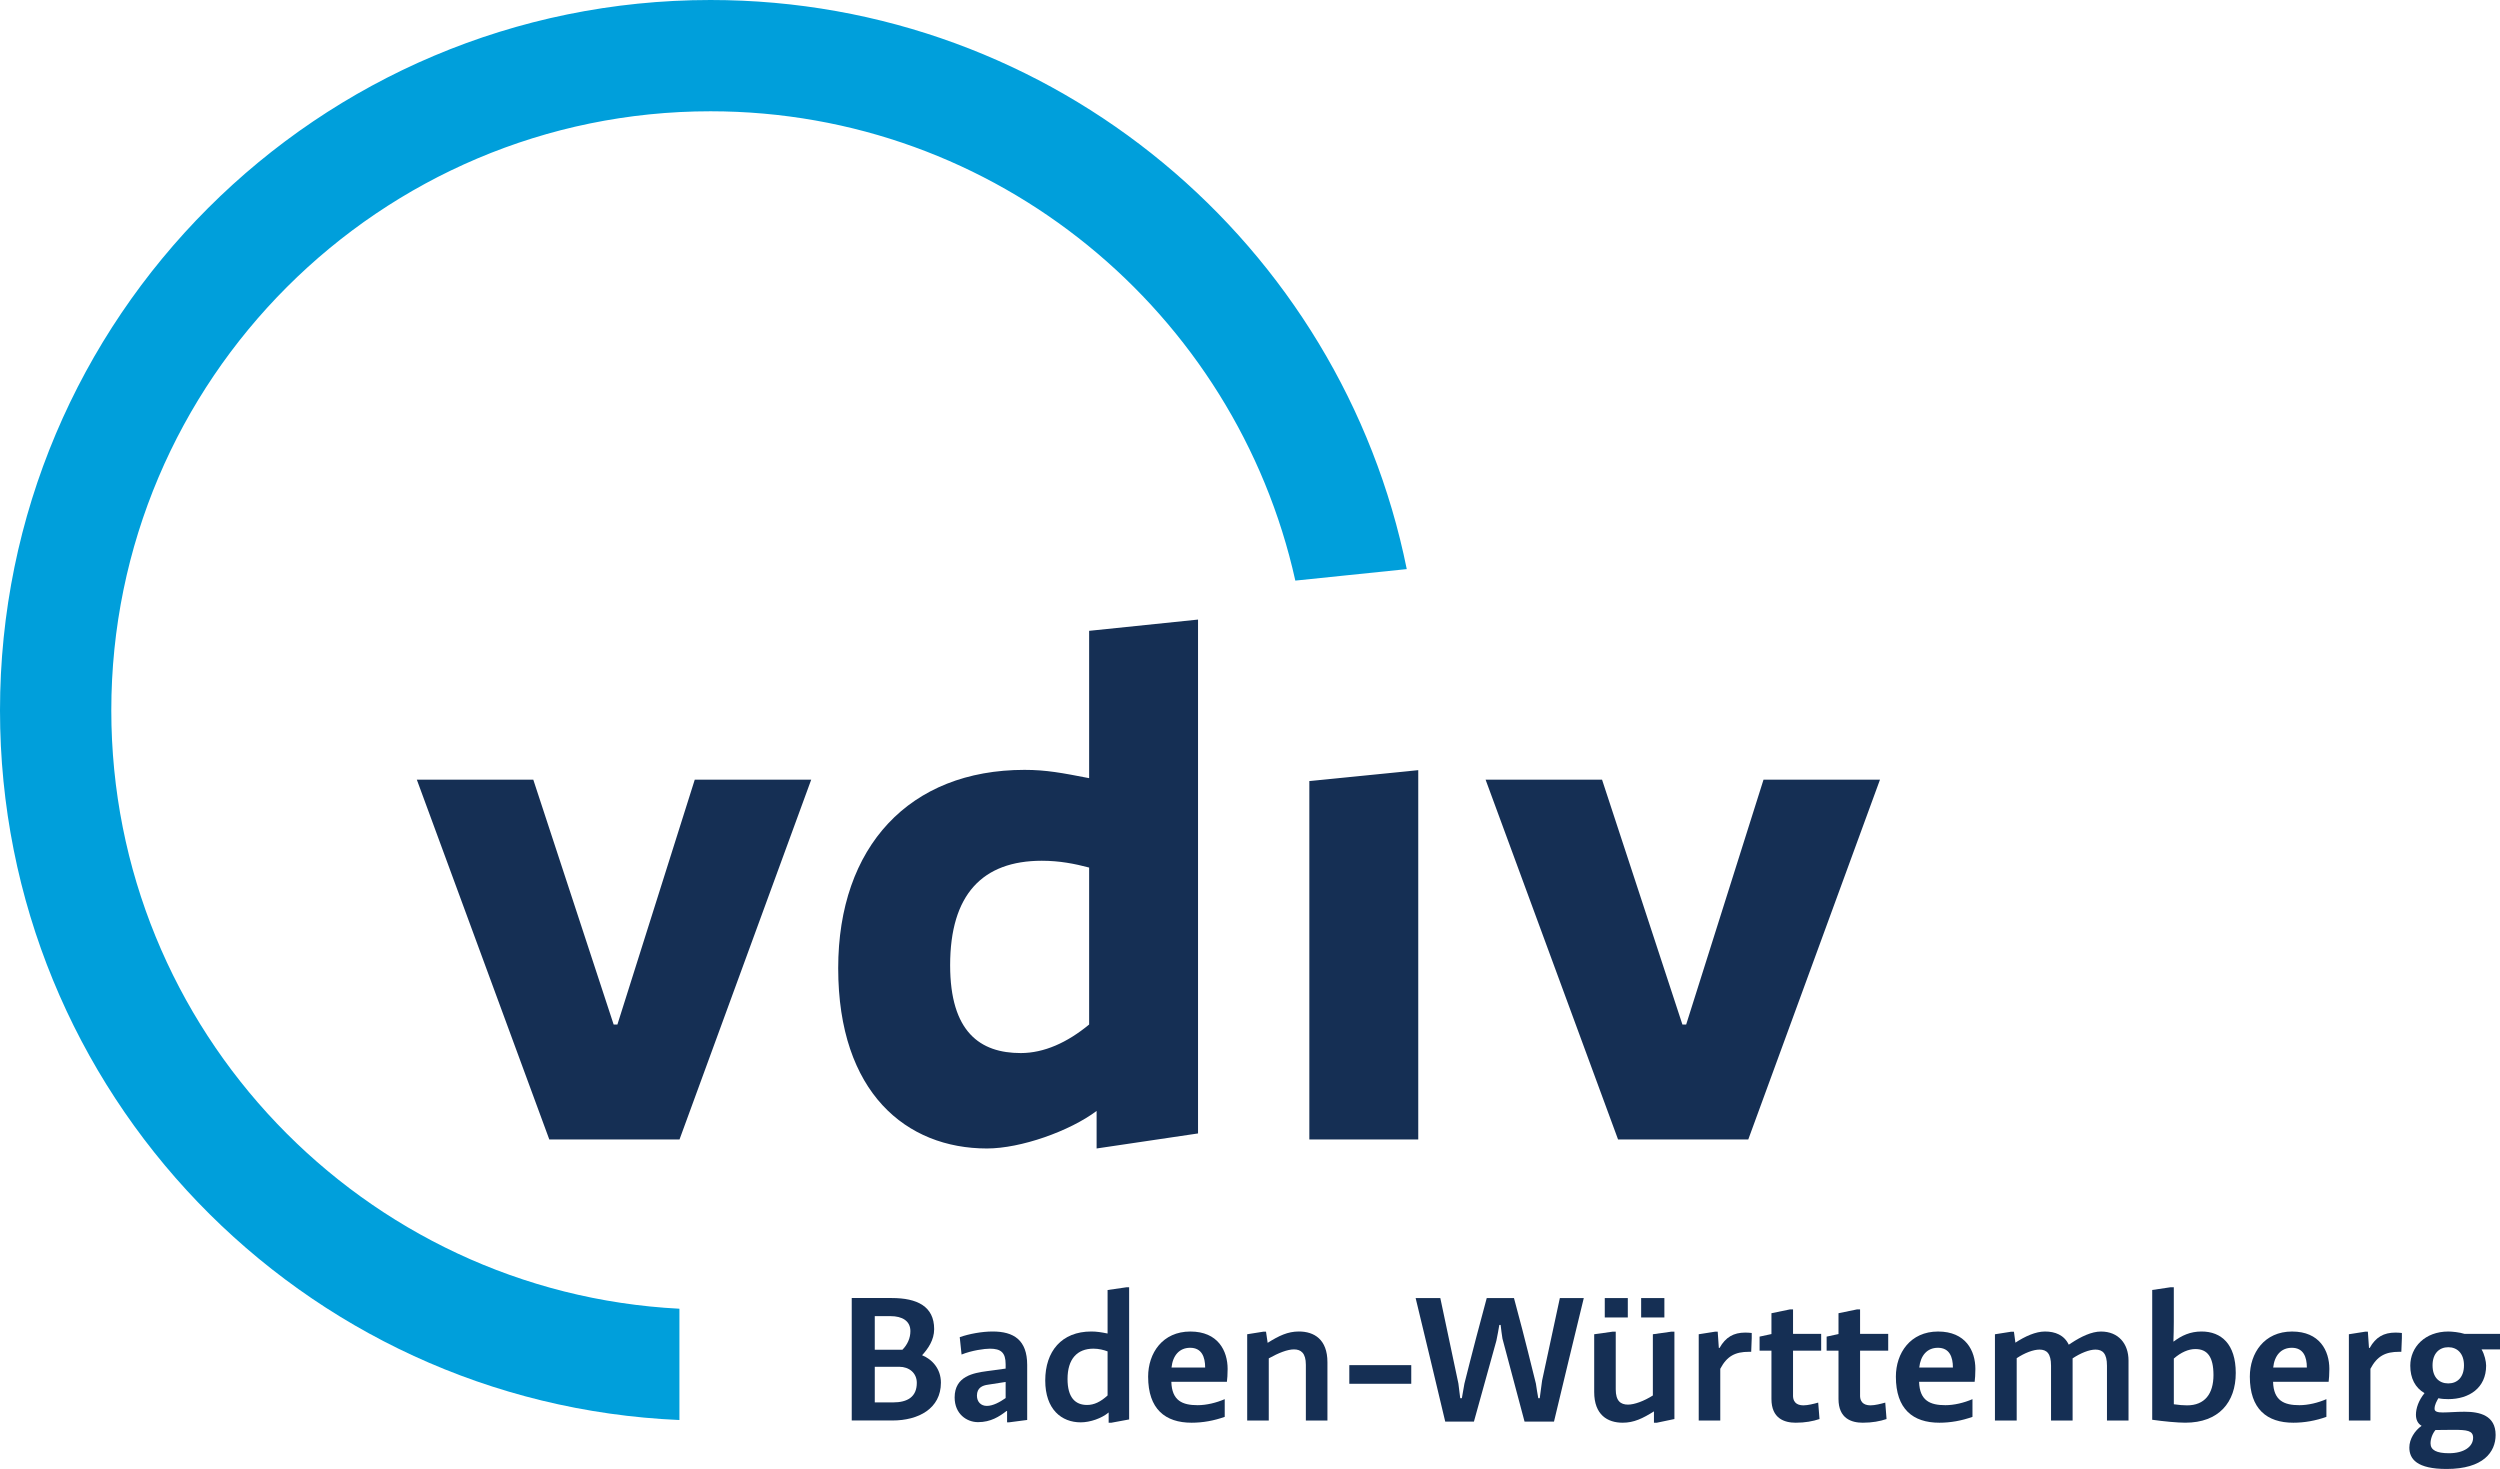 <?xml version="1.0" encoding="utf-8"?>
<!-- Generator: Adobe Illustrator 16.0.3, SVG Export Plug-In . SVG Version: 6.00 Build 0)  -->
<!DOCTYPE svg PUBLIC "-//W3C//DTD SVG 1.1//EN" "http://www.w3.org/Graphics/SVG/1.1/DTD/svg11.dtd">
<svg version="1.1" id="Ebene_1" xmlns="http://www.w3.org/2000/svg" xmlns:xlink="http://www.w3.org/1999/xlink" x="0px" y="0px"
	 width="114.373px" height="67.203px" viewBox="0 0 114.373 67.203" enable-background="new 0 0 114.373 67.203"
	 xml:space="preserve">
<path fill="#009FDB" d="M32.505,5.091c13.075,0,24.034,9.204,26.755,21.471l5.098-0.526C61.359,11.185,48.241,0,32.505,0
	C14.553,0,0,14.551,0,32.5c0,17.473,13.792,31.719,31.083,32.465v-5.092C16.626,59.131,5.092,47.137,5.092,32.5
	C5.092,17.387,17.389,5.091,32.505,5.091"/>
<path fill="#152F54" d="M49.827,46.871c-0.997,0.825-2.063,1.306-3.128,1.306c-1.857,0-3.231-0.962-3.231-4.02
	c0-3.231,1.478-4.778,4.194-4.778c0.824,0,1.511,0.139,2.165,0.311V46.871 M54.809,28.345l-4.982,0.515V35.6
	c-1.239-0.24-1.96-0.379-2.956-0.379c-5.259,0-8.524,3.506-8.524,9.073c0,5.705,3.127,8.248,6.805,8.248
	c1.547,0,3.781-0.791,5.017-1.717v1.717l4.64-0.688V28.345z"/>
<polyline fill="#152F54" points="79.982,52.13 86.008,35.668 80.68,35.668 77.141,46.871 76.969,46.871 73.292,35.668 
	67.964,35.668 74.025,52.13 79.982,52.13 "/>
<polyline fill="#152F54" points="31.087,52.13 37.113,35.668 31.785,35.668 28.246,46.871 28.074,46.871 24.397,35.668 
	19.069,35.668 25.13,52.13 31.087,52.13 "/>
<polyline fill="#152F54" points="64.884,52.13 64.884,35.234 59.901,35.732 59.901,52.13 64.884,52.13 "/>
<path fill="#152F54" d="M38.966,64.987v-5.603h1.831c1.155,0,1.94,0.376,1.94,1.422c0,0.502-0.284,0.902-0.552,1.195
	c0.469,0.192,0.861,0.627,0.861,1.255c0,1.187-1.028,1.73-2.215,1.73H38.966 M41.283,61.751c0.233-0.233,0.367-0.535,0.367-0.853
	c0-0.469-0.376-0.686-0.911-0.686H40.02v1.538H41.283z M40.856,64.159c0.66,0,1.087-0.251,1.087-0.895
	c0-0.451-0.352-0.735-0.803-0.735h-1.12v1.63H40.856z"/>
<path fill="#152F54" d="M46.993,64.962l-0.836,0.109h-0.084v-0.519h-0.025c-0.326,0.251-0.719,0.51-1.304,0.51
	c-0.518,0-1.07-0.376-1.07-1.129c0-0.979,0.869-1.12,1.472-1.204l0.861-0.117v-0.2c0-0.535-0.218-0.711-0.72-0.711
	c-0.242,0-0.819,0.075-1.296,0.268l-0.084-0.795c0.427-0.15,1.012-0.259,1.506-0.259c0.961,0,1.58,0.385,1.58,1.53V64.962
	 M46.007,63.223l-0.811,0.126c-0.243,0.033-0.502,0.134-0.502,0.501c0,0.285,0.184,0.469,0.452,0.469
	c0.284,0,0.601-0.176,0.861-0.359V63.223z"/>
<path fill="#152F54" d="M51.657,58.892v6.046l-0.811,0.15H50.72v-0.469c-0.317,0.268-0.844,0.452-1.279,0.452
	c-0.878,0-1.622-0.594-1.622-1.915c0-1.33,0.744-2.241,2.107-2.241c0.242,0,0.451,0.033,0.745,0.092v-1.99l0.861-0.125H51.657
	 M49.734,64.276c0.317,0,0.618-0.142,0.937-0.435v-2.016c-0.168-0.066-0.411-0.125-0.645-0.125c-0.752,0-1.187,0.477-1.187,1.388
	C48.839,63.934,49.19,64.276,49.734,64.276z"/>
<path fill="#152F54" d="M56.03,64.82c-0.494,0.176-1.003,0.268-1.514,0.268c-1.212,0-1.99-0.627-1.99-2.107
	c0-1.079,0.661-2.065,1.931-2.065c1.263,0,1.706,0.878,1.706,1.714c0,0.276-0.016,0.427-0.033,0.586h-2.542
	c0.025,0.869,0.51,1.07,1.204,1.07c0.402,0,0.853-0.109,1.238-0.276V64.82 M55.135,62.563c0-0.485-0.159-0.903-0.686-0.903
	c-0.493,0-0.795,0.352-0.853,0.903H55.135z"/>
<path fill="#152F54" d="M58.044,64.987h-0.986v-3.946l0.735-0.117h0.126l0.075,0.51c0.519-0.326,0.92-0.519,1.43-0.519
	c0.694,0,1.305,0.359,1.305,1.405v2.667h-0.987v-2.551c0-0.535-0.226-0.702-0.543-0.702c-0.301,0-0.703,0.159-1.154,0.41V64.987"/>
<rect x="61.73" y="62.454" fill="#152F54" width="2.834" height="0.853"/>
<path fill="#152F54" d="M70.266,63.298c0.034,0.227,0.067,0.443,0.109,0.669h0.067l0.107-0.803l0.813-3.779h1.095
	c-0.46,1.882-0.912,3.771-1.363,5.652h-1.347l-1.011-3.796c-0.033-0.209-0.06-0.418-0.083-0.627h-0.06
	c-0.042,0.242-0.084,0.484-0.134,0.719l-1.028,3.704h-1.313c-0.451-1.881-0.895-3.771-1.354-5.652h1.129l0.828,3.913l0.083,0.669
	h0.075l0.117-0.669c0.126-0.46,0.218-0.937,1.021-3.913h1.246C69.489,60.221,69.714,61.058,70.266,63.298"/>
<path fill="#152F54" d="M72.933,63.683v-2.642l0.836-0.117h0.15v2.642c0,0.527,0.225,0.694,0.56,0.694
	c0.294,0,0.729-0.159,1.138-0.418v-2.801l0.837-0.117h0.149v3.996l-0.802,0.168h-0.134v-0.519c-0.519,0.326-0.92,0.519-1.43,0.519
	C73.543,65.088,72.933,64.729,72.933,63.683 M73.417,59.385h1.054v0.887h-1.054V59.385z M75.081,59.385h1.063v0.887h-1.063V59.385z"
	/>
<path fill="#152F54" d="M80.14,61.216l-0.024,0.628c-0.042,0-0.067,0-0.102,0c-0.627,0-1.003,0.191-1.313,0.777v2.366h-0.986v-3.946
	l0.744-0.117h0.125l0.051,0.744h0.033c0.276-0.494,0.644-0.703,1.179-0.703c0.126,0,0.192,0.009,0.293,0.018V61.216"/>
<path fill="#152F54" d="M82.029,63.842c0,0.401,0.292,0.451,0.483,0.451c0.193,0,0.46-0.066,0.669-0.125l0.06,0.752
	c-0.301,0.101-0.66,0.168-1.087,0.168c-0.52,0-1.112-0.192-1.112-1.087v-2.208h-0.543v-0.644l0.543-0.117v-0.953l0.853-0.176h0.135
	v1.12h1.287v0.77h-1.287V63.842"/>
<path fill="#152F54" d="M85.096,63.842c0,0.401,0.292,0.451,0.484,0.451c0.193,0,0.46-0.066,0.669-0.125l0.059,0.752
	c-0.301,0.101-0.659,0.168-1.087,0.168c-0.519,0-1.111-0.192-1.111-1.087v-2.208h-0.543v-0.644l0.543-0.117v-0.953l0.853-0.176
	h0.134v1.12h1.287v0.77h-1.287V63.842"/>
<path fill="#152F54" d="M90.239,64.82c-0.494,0.176-1.003,0.268-1.515,0.268c-1.212,0-1.989-0.627-1.989-2.107
	c0-1.079,0.661-2.065,1.931-2.065c1.263,0,1.706,0.878,1.706,1.714c0,0.276-0.016,0.427-0.033,0.586h-2.542
	c0.025,0.869,0.51,1.07,1.204,1.07c0.402,0,0.853-0.109,1.238-0.276V64.82 M89.344,62.563c0-0.485-0.159-0.903-0.686-0.903
	c-0.493,0-0.794,0.352-0.854,0.903H89.344z"/>
<path fill="#152F54" d="M97.378,62.244v2.743h-0.986v-2.509c0-0.56-0.2-0.735-0.527-0.735c-0.284,0-0.678,0.158-1.045,0.401v2.843
	h-0.987v-2.509c0-0.56-0.2-0.735-0.526-0.735c-0.283,0-0.678,0.15-1.045,0.393v2.852h-0.995v-3.946l0.744-0.117h0.125l0.067,0.501
	c0.444-0.292,0.928-0.51,1.354-0.51c0.46,0,0.878,0.159,1.087,0.603l0.117-0.076c0.443-0.292,0.929-0.526,1.354-0.526
	C96.918,60.915,97.378,61.476,97.378,62.244"/>
<path fill="#152F54" d="M99.291,58.892h0.159v1.58c0,0.293-0.008,0.61-0.018,0.903c0.01,0,0.01,0,0.01,0
	c0.366-0.276,0.761-0.46,1.278-0.46c0.903,0,1.564,0.577,1.564,1.898c0,1.338-0.771,2.274-2.309,2.274
	c-0.359,0-0.986-0.059-1.513-0.134v-5.938L99.291,58.892 M100.436,61.718c-0.316,0-0.659,0.15-0.985,0.435v2.091
	c0.251,0.033,0.41,0.05,0.603,0.05c0.811,0,1.211-0.526,1.211-1.388C101.264,62.077,100.989,61.718,100.436,61.718z"/>
<path fill="#152F54" d="M106.431,64.82c-0.492,0.176-1.002,0.268-1.513,0.268c-1.212,0-1.99-0.627-1.99-2.107
	c0-1.079,0.661-2.065,1.932-2.065c1.263,0,1.706,0.878,1.706,1.714c0,0.276-0.017,0.427-0.033,0.586h-2.542
	c0.023,0.869,0.51,1.07,1.204,1.07c0.401,0,0.853-0.109,1.236-0.276V64.82 M105.537,62.563c0-0.485-0.159-0.903-0.687-0.903
	c-0.492,0-0.795,0.352-0.853,0.903H105.537z"/>
<path fill="#152F54" d="M109.884,61.216l-0.025,0.628c-0.042,0-0.066,0-0.101,0c-0.627,0-1.003,0.191-1.313,0.777v2.366h-0.986
	v-3.946l0.744-0.117h0.125l0.051,0.744h0.033c0.274-0.494,0.643-0.703,1.179-0.703c0.126,0,0.192,0.009,0.293,0.018V61.216"/>
<path fill="#152F54" d="M112.007,64.009c-0.143,0-0.31-0.008-0.453-0.042c-0.065,0.117-0.175,0.293-0.175,0.485
	c0,0.134,0.151,0.167,0.377,0.167c0.268,0,0.618-0.033,0.995-0.033c0.693,0,1.421,0.167,1.421,1.062c0,0.778-0.56,1.556-2.242,1.556
	c-1.354,0-1.705-0.451-1.705-0.979c0-0.393,0.251-0.777,0.561-0.995c-0.185-0.108-0.259-0.292-0.259-0.51
	c0-0.284,0.116-0.644,0.393-0.986c-0.426-0.243-0.652-0.678-0.652-1.255c0-0.853,0.678-1.563,1.74-1.563
	c0.167,0,0.509,0.033,0.744,0.108h1.622v0.711h-0.845c0.134,0.218,0.209,0.552,0.209,0.744
	C113.737,63.499,112.96,64.009,112.007,64.009 M112.249,65.414c-0.235,0-0.51,0.008-0.828,0.008c-0.142,0.168-0.226,0.41-0.226,0.61
	c0,0.31,0.275,0.452,0.845,0.452c0.677,0,1.103-0.293,1.103-0.711C113.143,65.447,112.859,65.414,112.249,65.414z M112.007,63.29
	c0.409,0,0.718-0.276,0.718-0.828c0-0.543-0.309-0.828-0.718-0.828c-0.411,0-0.72,0.285-0.72,0.828
	C111.287,63.014,111.588,63.29,112.007,63.29z"/>
</svg>
